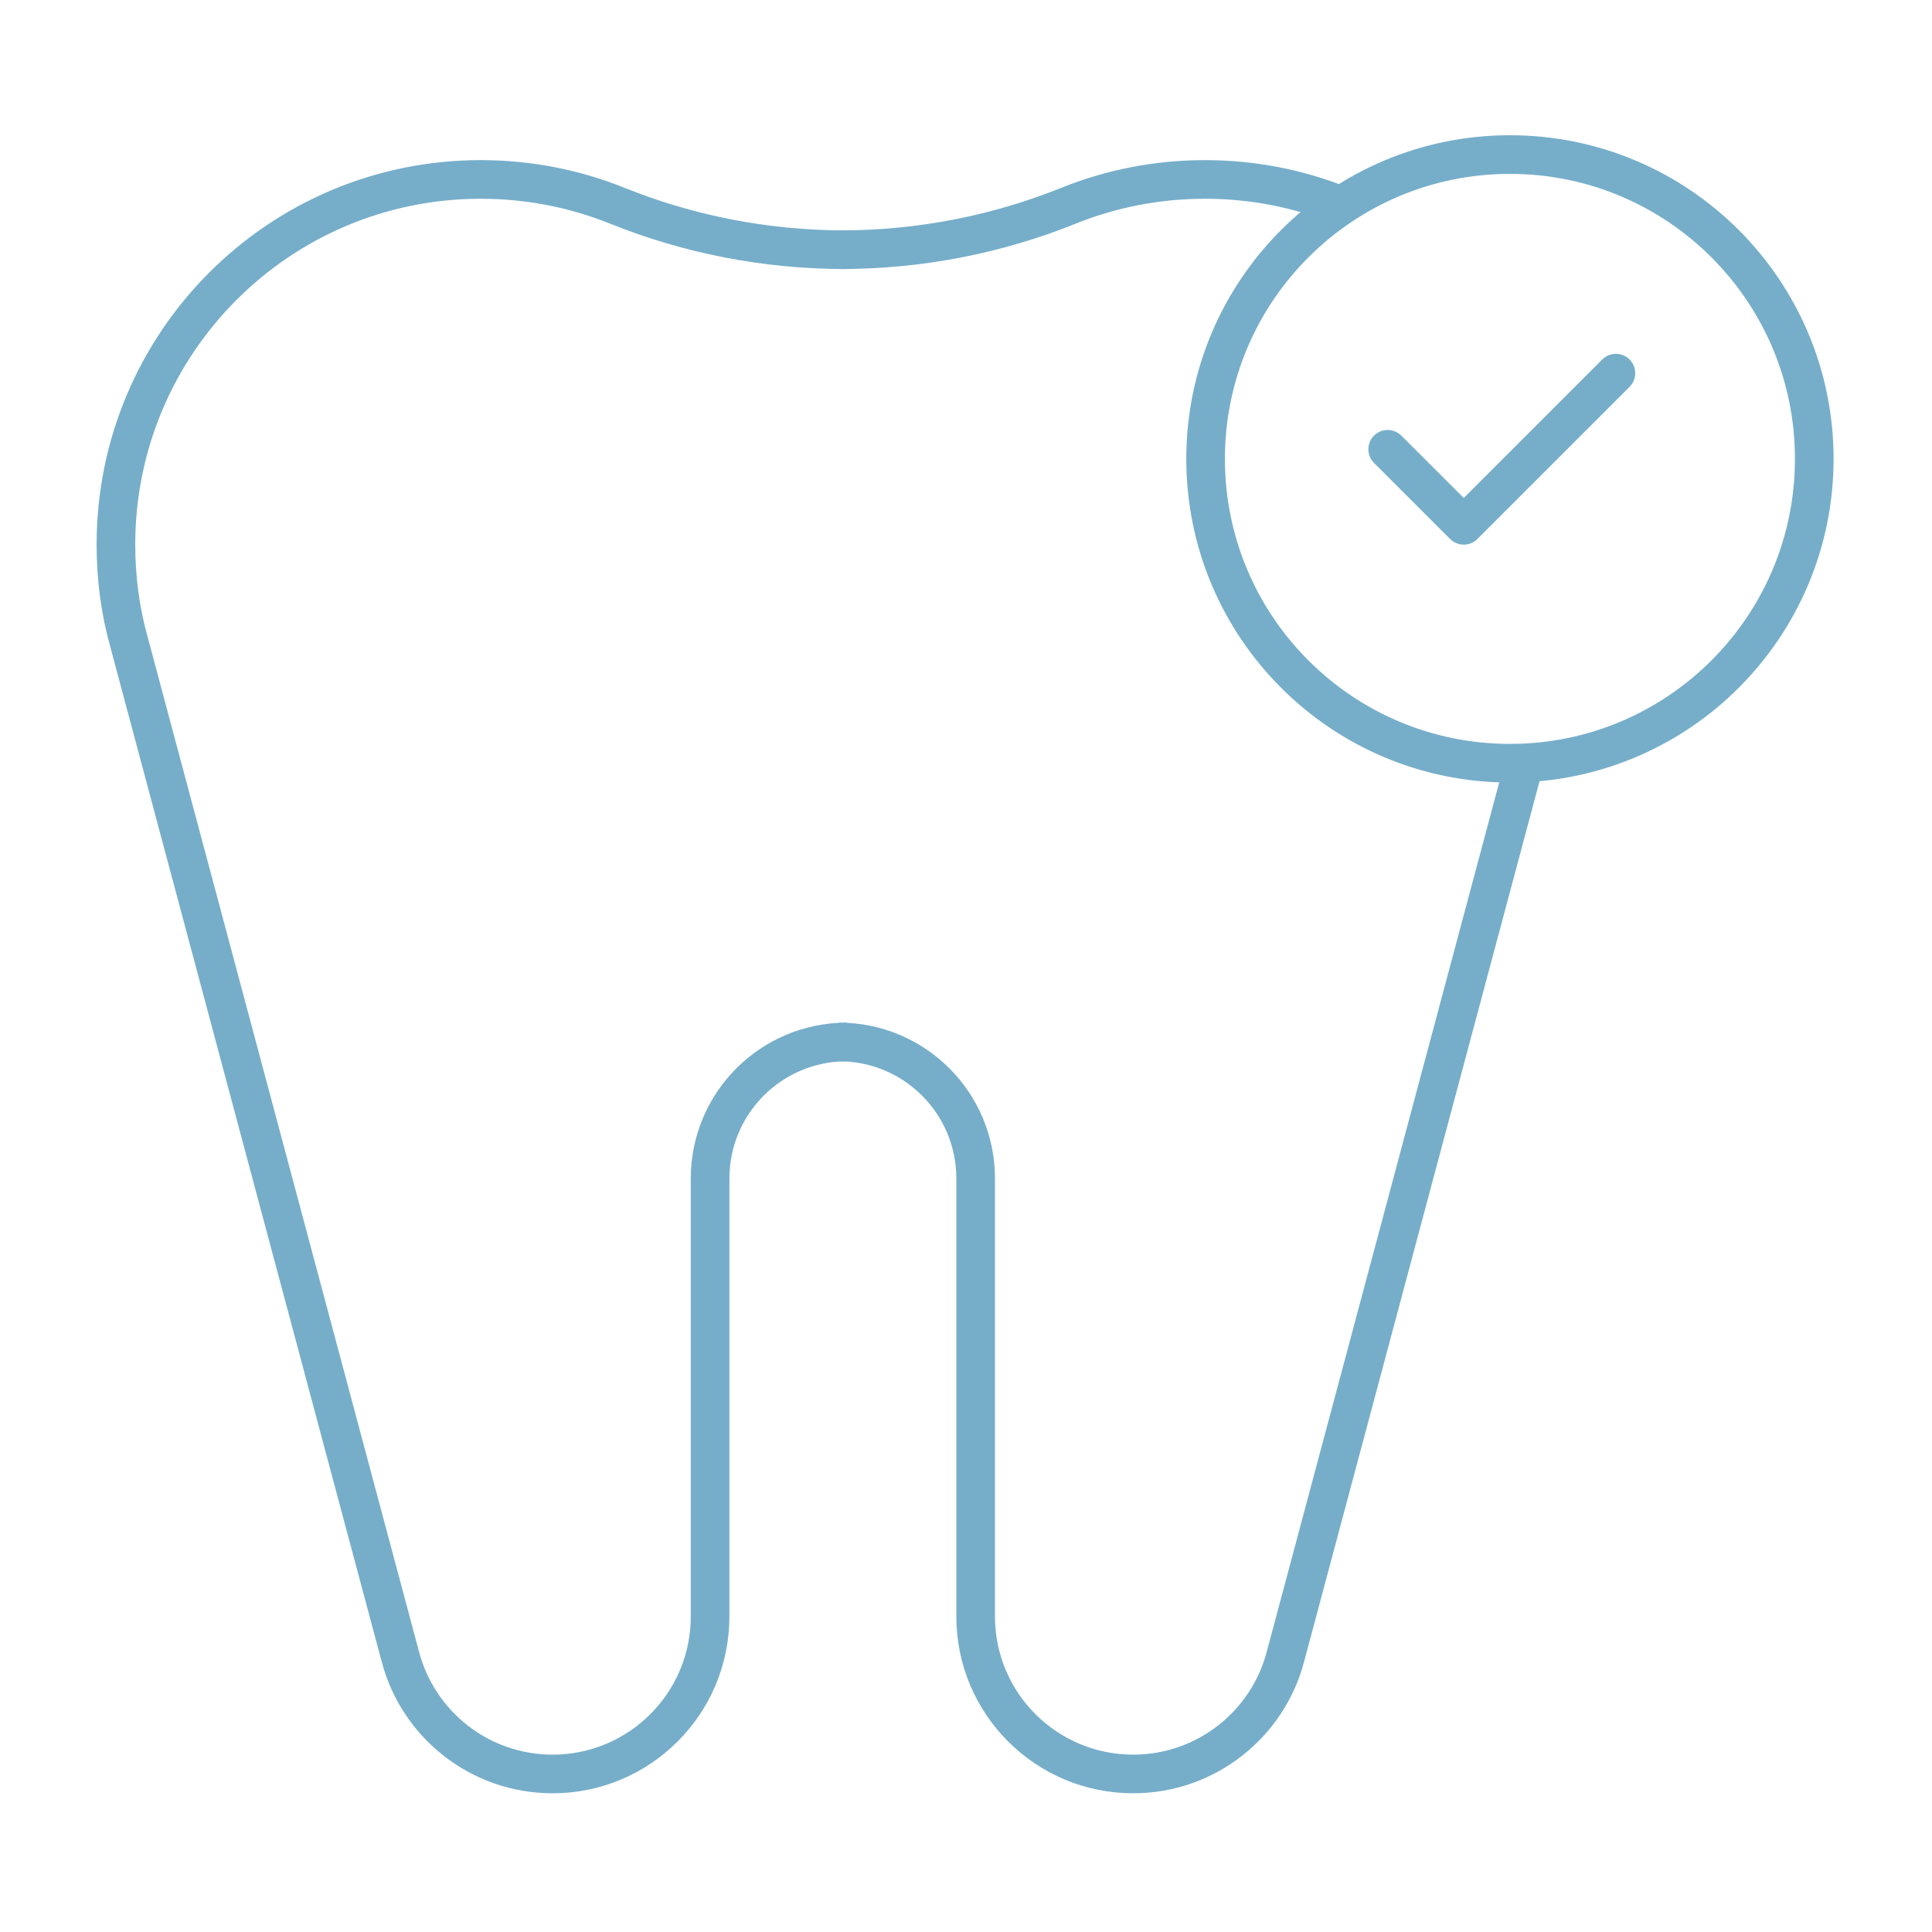 <?xml version="1.0" encoding="UTF-8"?>
<svg xmlns="http://www.w3.org/2000/svg" width="50" height="50" viewBox="0 0 50 50" fill="none">
  <path d="M21.912 26.966C19.958 26.966 18.377 28.547 18.377 30.501C18.377 30.512 18.377 30.512 18.377 30.512V41.834C18.377 44.09 16.547 45.91 14.302 45.91C12.409 45.91 10.819 44.621 10.361 42.874L3.343 16.632C3.114 15.821 3 14.968 3 14.095C3 8.876 7.221 4.644 12.441 4.644C13.688 4.644 14.873 4.883 15.965 5.32C17.795 6.058 19.791 6.463 21.892 6.463H21.912" stroke="#76AECA"></path>
  <path d="M21.715 26.966C23.67 26.966 25.25 28.547 25.25 30.501C25.25 30.512 25.25 30.512 25.25 30.512V41.834C25.25 44.09 27.08 45.91 29.326 45.91C31.218 45.91 32.809 44.621 33.267 42.874L39.376 20.029M21.715 6.463H21.736C23.837 6.463 25.833 6.058 27.663 5.32C28.754 4.883 29.939 4.644 31.187 4.644C32.43 4.644 33.616 4.884 34.702 5.32" stroke="#76AECA"></path>
  <path d="M46.953 11.876C46.953 16.226 43.426 19.752 39.077 19.752C34.727 19.752 31.201 16.226 31.201 11.876C31.201 7.526 34.727 4 39.077 4C43.426 4 46.953 7.526 46.953 11.876Z" stroke="#76AECA" stroke-linecap="round" stroke-linejoin="round"></path>
  <path d="M35.913 11.627L37.882 13.595L41.82 9.657" stroke="#76AECA" stroke-linecap="round" stroke-linejoin="round"></path>
</svg>
